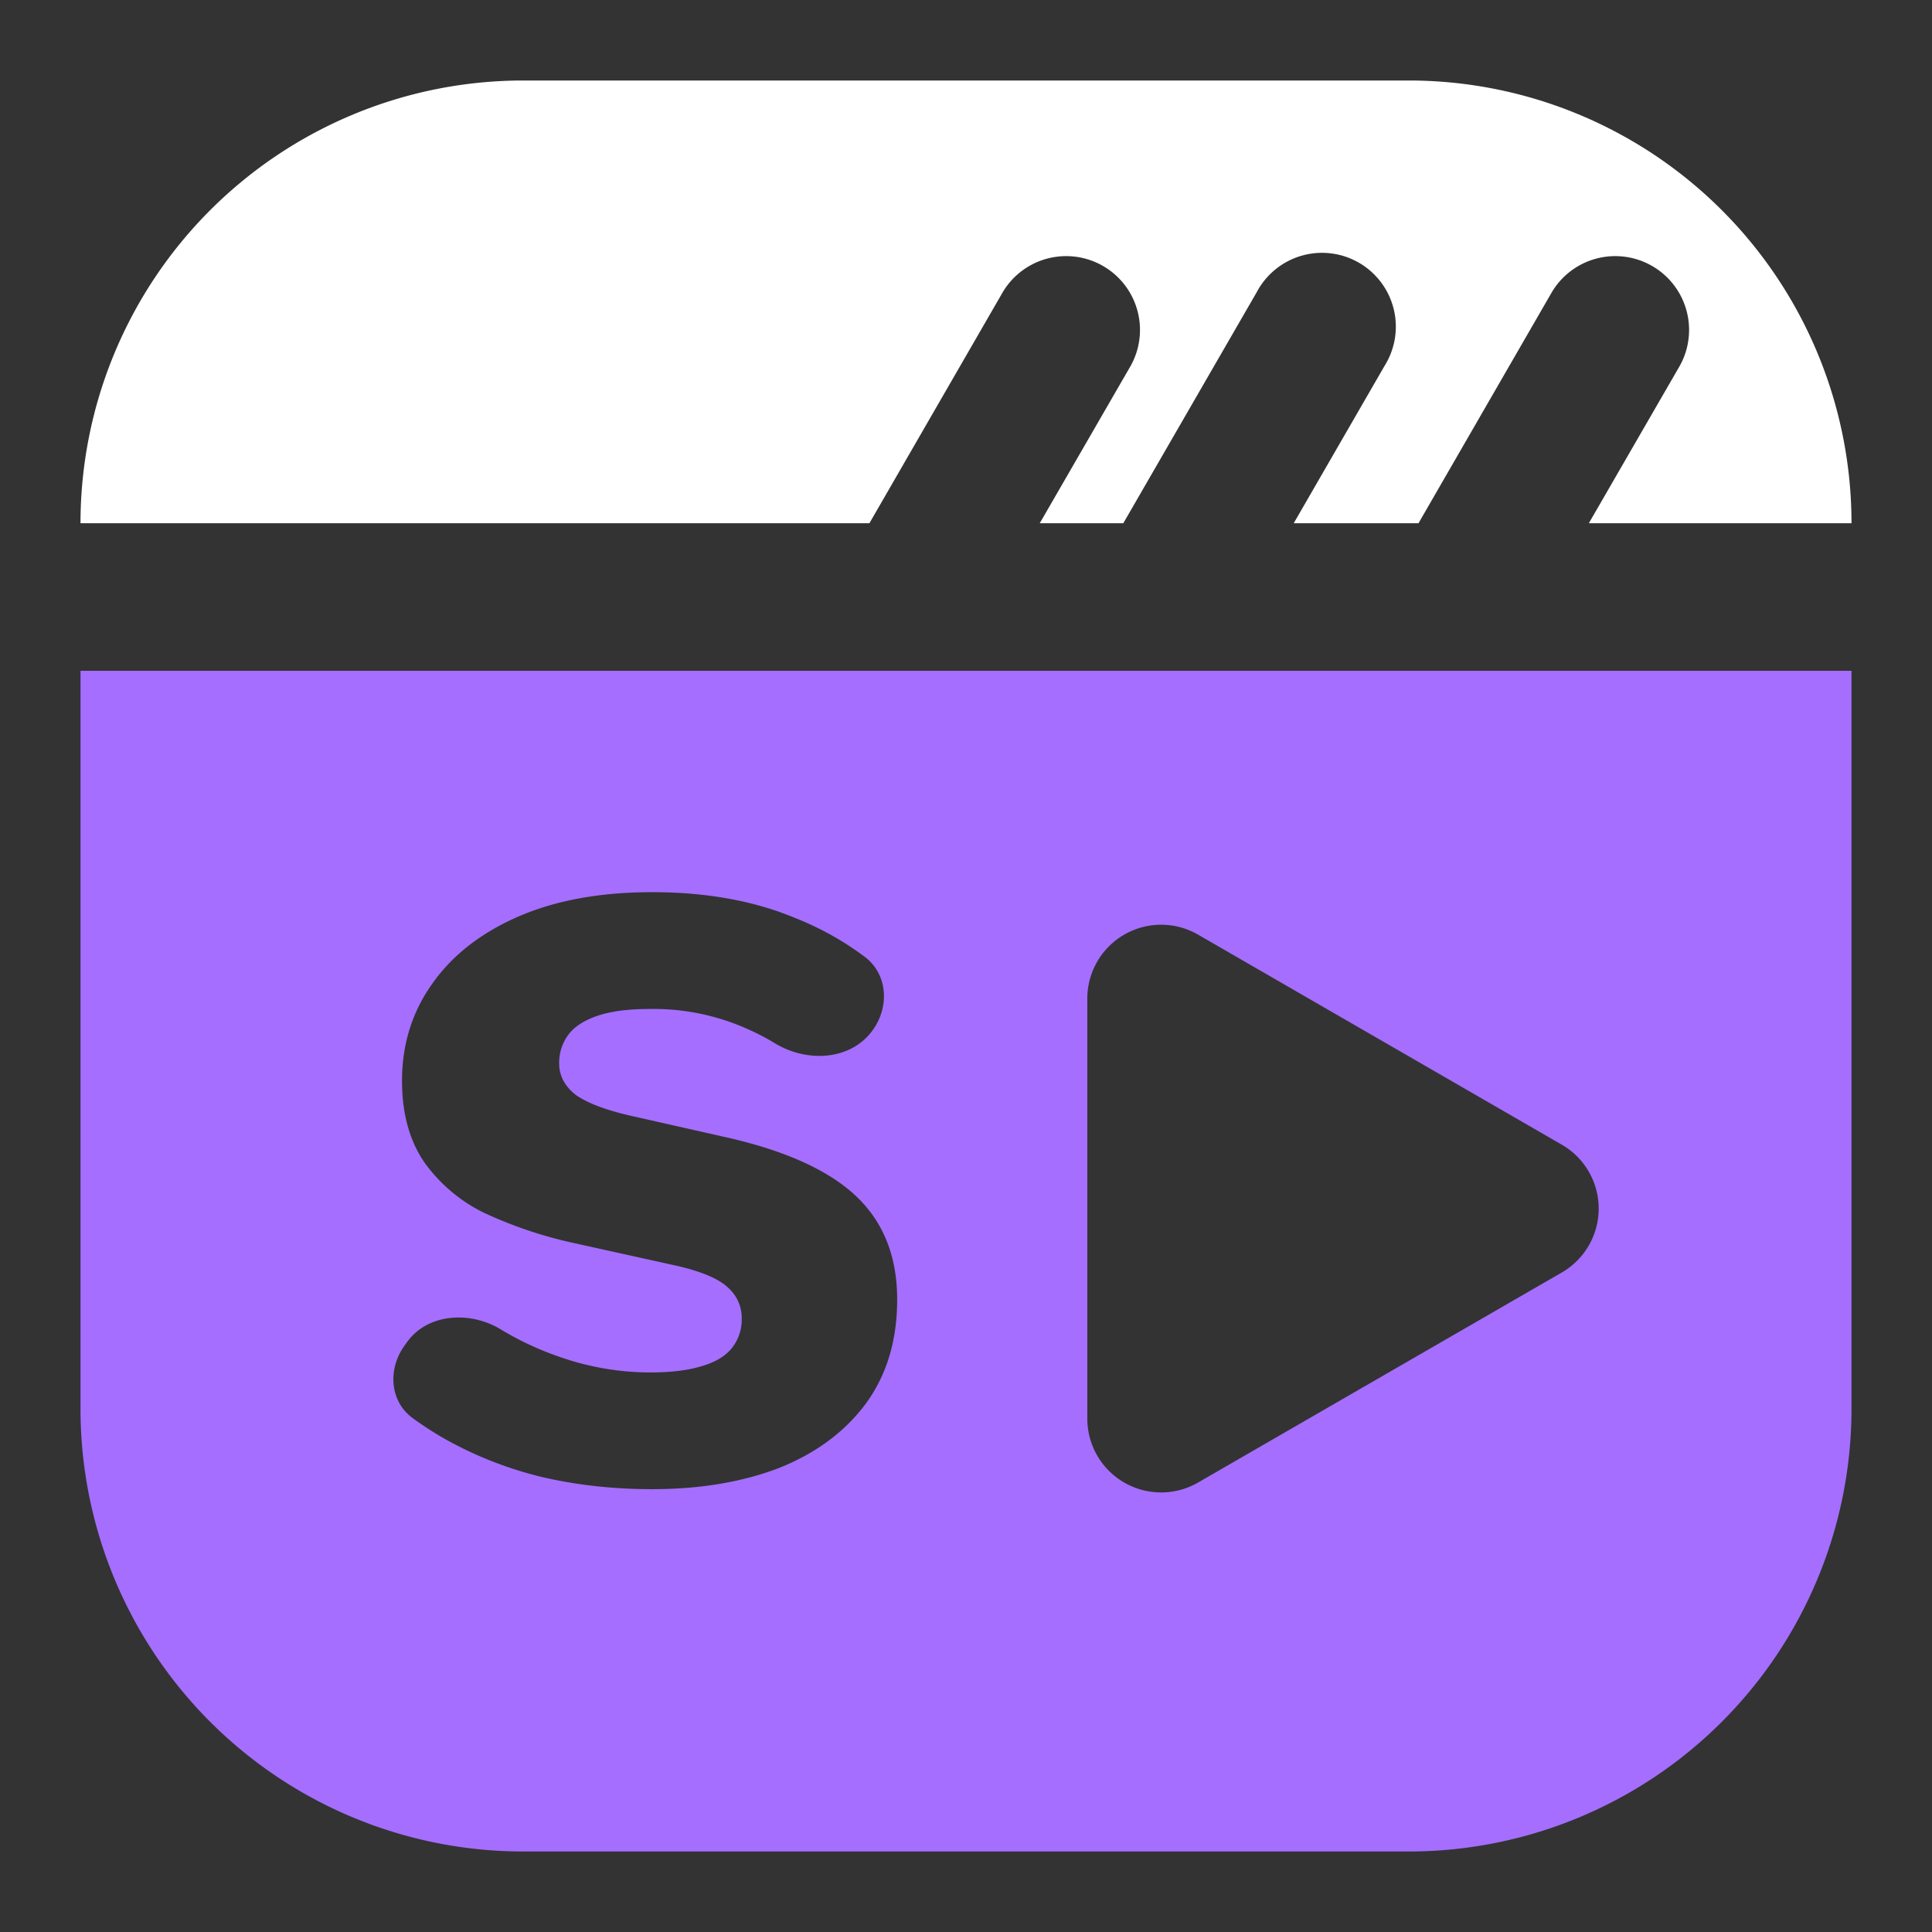 <svg width="24" height="24" fill="none" xmlns="http://www.w3.org/2000/svg"><rect width="100%" height="100%" fill="#333333" stroke="none"/><path fill-rule="evenodd" clip-rule="evenodd" d="M23 8.333H1V17.5A5.5 5.5 0 0 0 6.5 23h11a5.5 5.5 0 0 0 5.5-5.5V8.333Zm-8.118 10.084a.917.917 0 0 1-1.375-.794v-5.22a.917.917 0 0 1 1.375-.793l4.52 2.61a.917.917 0 0 1 0 1.587l-4.52 2.61Zm-6.78-7.334c.669 0 1.258.106 1.767.317.317.125.608.287.873.486.29.218.31.631.091.922-.276.37-.816.391-1.21.15a2.824 2.824 0 0 0-.332-.173 2.843 2.843 0 0 0-1.222-.251c-.269 0-.487.029-.654.087-.167.058-.287.138-.36.24a.585.585 0 0 0-.109.349c0 .153.069.283.207.392.146.102.378.19.698.262l1.21.273c.72.167 1.248.41 1.582.73.334.32.502.746.502 1.277 0 .509-.131.941-.393 1.297-.262.35-.622.615-1.08.797-.458.174-.981.261-1.57.261-.48 0-.938-.05-1.374-.152a4.729 4.729 0 0 1-1.178-.459 4.17 4.17 0 0 1-.425-.273c-.286-.21-.308-.61-.101-.898l.034-.047c.262-.363.802-.386 1.18-.145.268.16.559.288.872.382.32.095.643.142.97.142.255 0 .465-.026.633-.077.174-.05.301-.127.381-.229a.565.565 0 0 0 .12-.36.5.5 0 0 0-.163-.381c-.11-.11-.317-.2-.622-.273l-1.33-.294a5.323 5.323 0 0 1-1.09-.371 1.98 1.98 0 0 1-.743-.633c-.181-.269-.272-.603-.272-1.003 0-.45.123-.85.37-1.2.248-.356.604-.636 1.07-.84.465-.203 1.02-.305 1.668-.305Z" fill="#A56EFF"/><path fill-rule="evenodd" clip-rule="evenodd" d="M6.5 1A5.5 5.5 0 0 0 1 6.5h9.8l1.658-2.873a.917.917 0 0 1 1.588.917L12.916 6.5h1.038l1.659-2.873a.917.917 0 1 1 1.587.917L16.071 6.5h1.55l1.658-2.873a.917.917 0 0 1 1.588.917L19.737 6.5H23A5.5 5.5 0 0 0 17.5 1h-11Z" fill="#fff"/></svg>